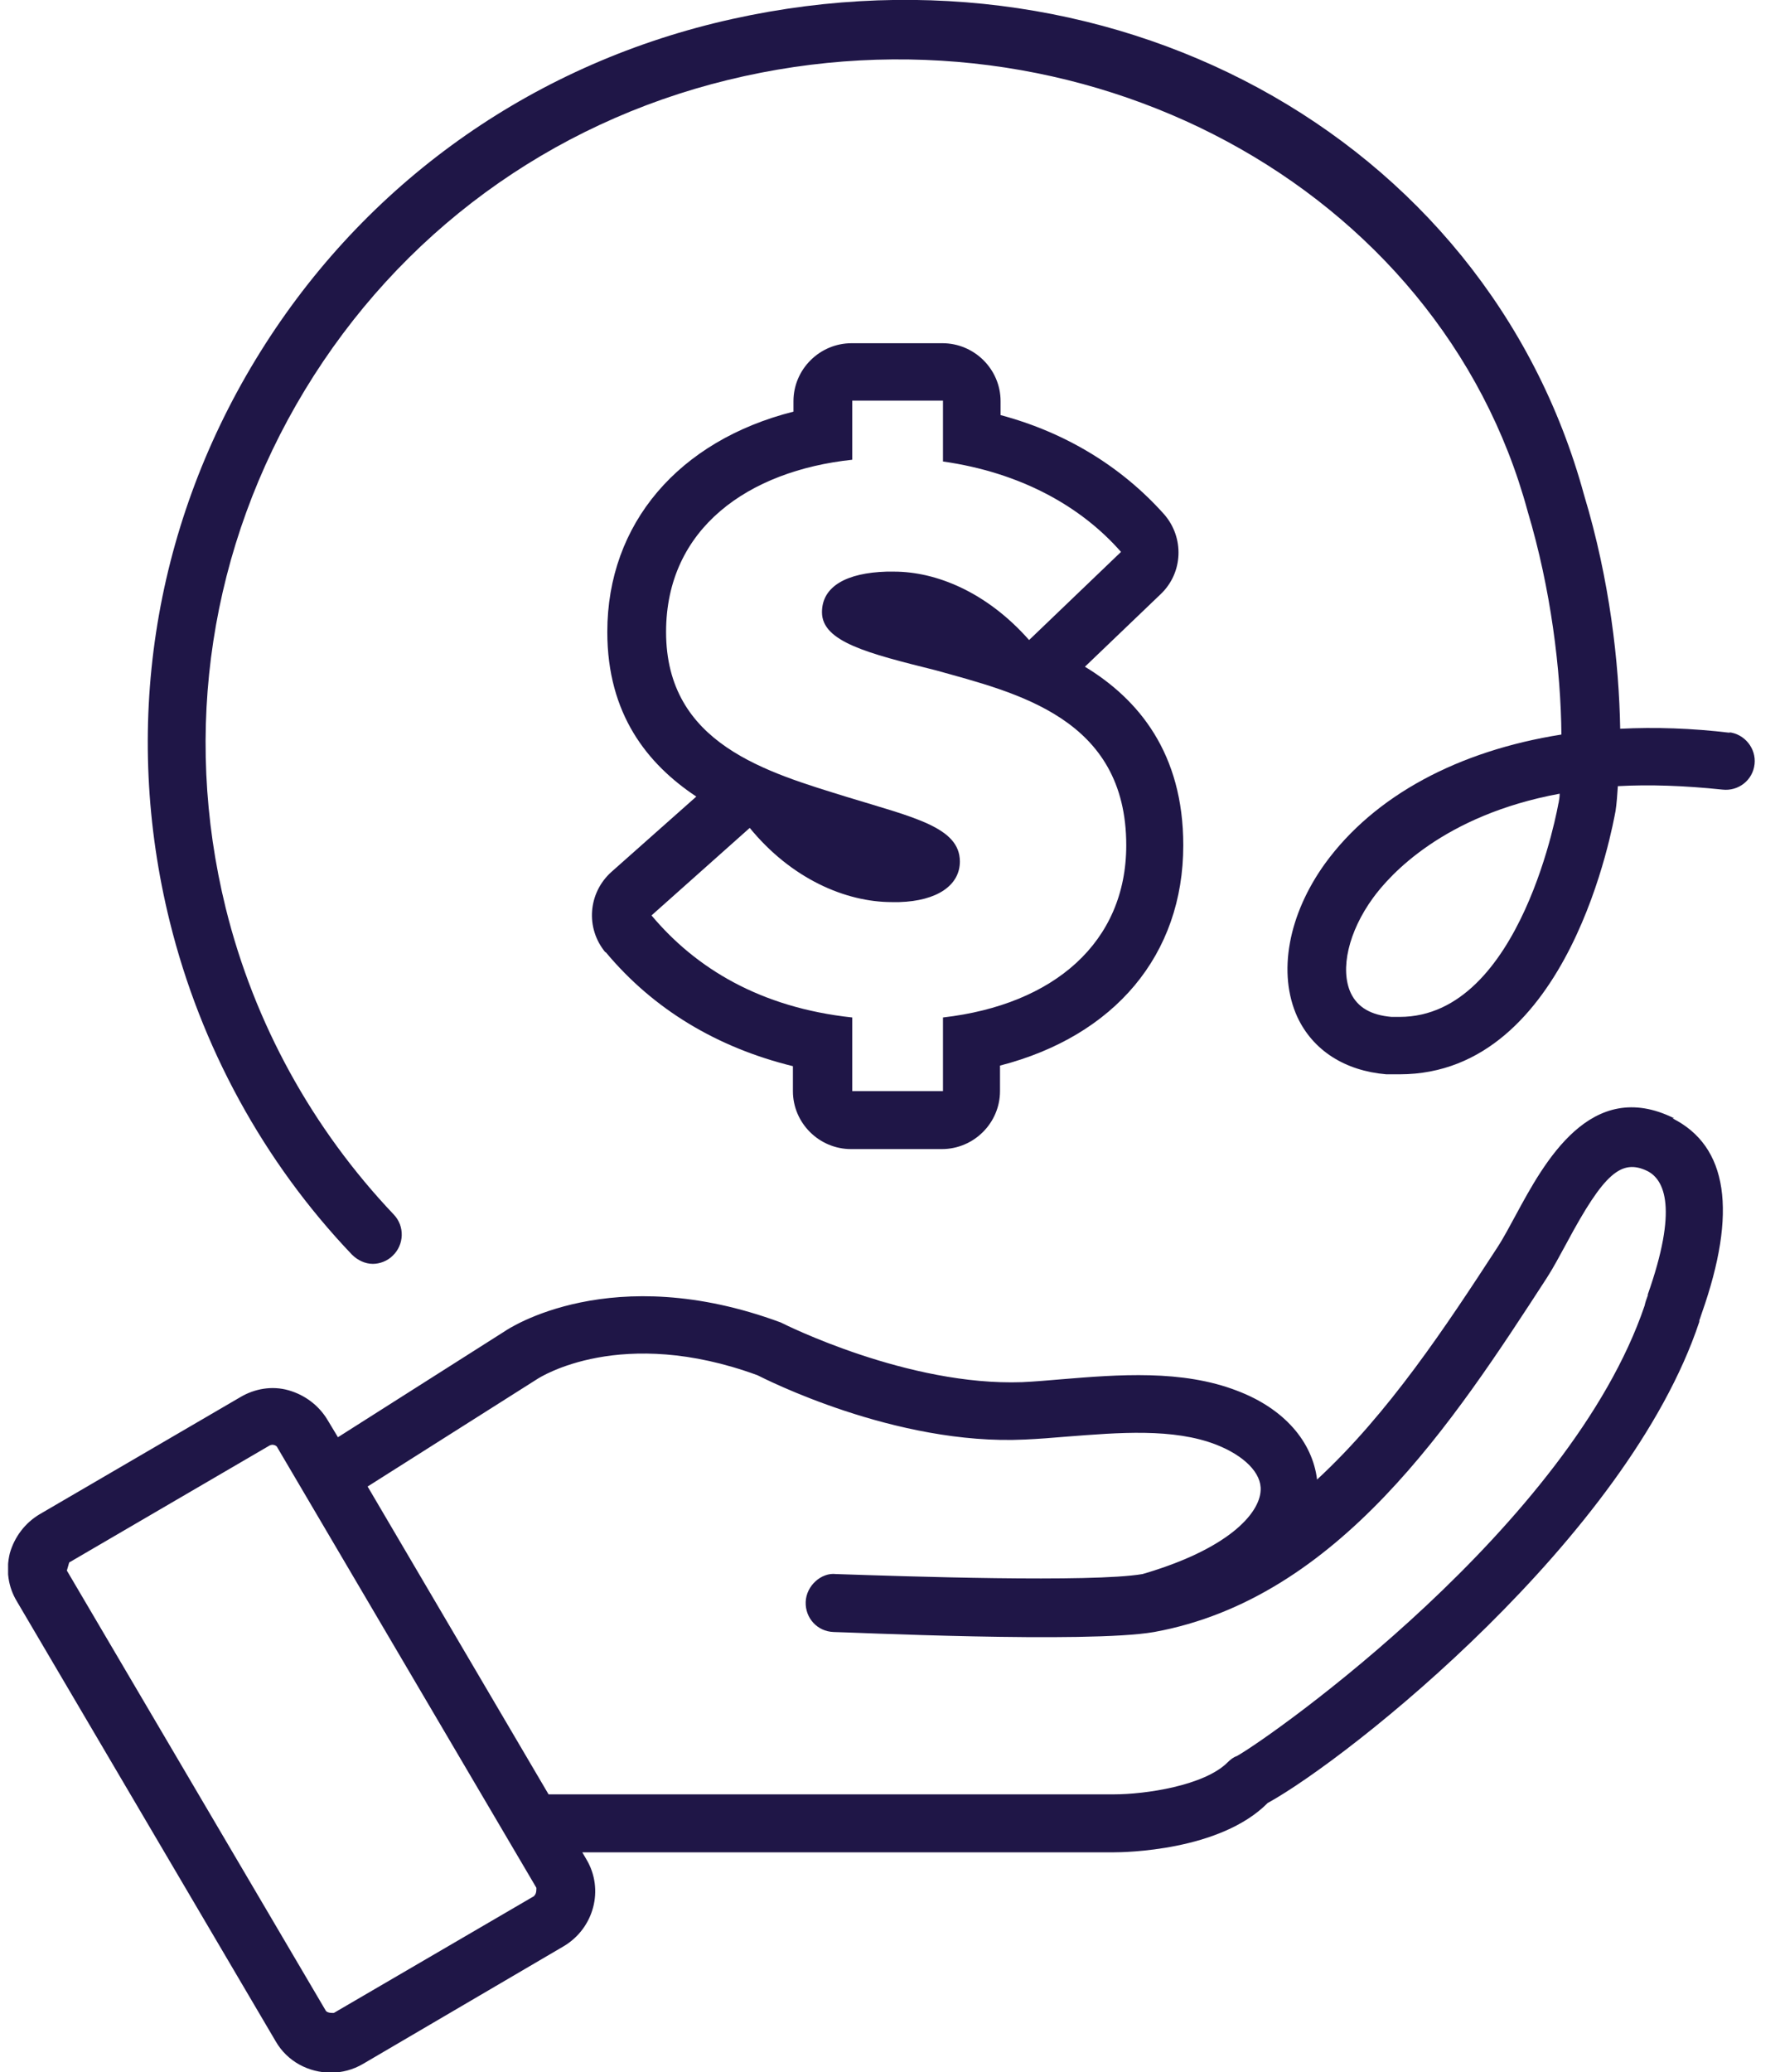 <svg width="55" height="64" viewBox="0 0 55 64" fill="none" xmlns="http://www.w3.org/2000/svg">
<g clip-path="url(#clip0_242_2336)">
<path d="M53.459 22.634C52.273 22.491 51.14 22.456 50.062 22.509C50.026 20.468 49.738 17.907 48.947 15.293C45.909 4.154 34.117 -2.238 22.073 0.716C16.105 2.185 11.072 5.873 7.89 11.12C4.708 16.367 3.773 22.527 5.247 28.472C6.2 32.322 8.142 35.886 10.874 38.751C11.054 38.93 11.287 39.037 11.521 39.037C11.737 39.037 11.97 38.948 12.132 38.787C12.492 38.447 12.51 37.873 12.168 37.515C9.652 34.865 7.854 31.606 6.973 28.043C5.625 22.563 6.488 16.886 9.418 12.051C12.348 7.217 16.986 3.814 22.486 2.471C33.398 -0.197 44.489 5.766 47.203 15.794C47.922 18.194 48.228 20.701 48.246 22.688C45.064 23.19 42.476 24.569 40.948 26.664C39.797 28.257 39.474 30.066 40.085 31.409C40.57 32.448 41.559 33.074 42.835 33.182C42.979 33.182 43.105 33.182 43.249 33.182C48.516 33.182 49.846 25.41 49.918 25.052C49.954 24.819 49.972 24.551 49.99 24.282C50.96 24.228 52.039 24.264 53.225 24.389C53.711 24.443 54.16 24.103 54.214 23.602C54.268 23.118 53.908 22.67 53.423 22.617L53.459 22.634ZM48.156 24.801C48.156 24.801 47.024 31.409 43.249 31.409C43.159 31.409 43.087 31.409 42.997 31.409C42.368 31.355 41.954 31.122 41.739 30.675C41.397 29.941 41.667 28.777 42.422 27.738C42.943 27.022 44.597 25.177 48.192 24.515C48.192 24.622 48.174 24.712 48.156 24.819V24.801Z" fill="#1F1647"/>
<path d="M18.711 29.403C20.185 31.176 22.163 32.358 24.5 32.931V33.701C24.5 34.686 25.308 35.492 26.297 35.492H29.101C30.09 35.492 30.899 34.686 30.899 33.701V32.913C34.44 32 36.562 29.493 36.562 26.108C36.562 23.261 35.177 21.596 33.523 20.593L35.86 18.355C36.562 17.692 36.597 16.6 35.968 15.883C34.656 14.415 32.93 13.359 30.917 12.821V12.392C30.917 11.407 30.108 10.601 29.119 10.601H26.315C25.326 10.601 24.517 11.407 24.517 12.392V12.714C20.976 13.609 18.765 16.17 18.765 19.519C18.765 22.061 20.006 23.602 21.515 24.604L18.891 26.932C18.172 27.577 18.082 28.669 18.711 29.421V29.403ZM23.151 25.553C24.446 27.147 26.135 27.863 27.555 27.863C27.627 27.863 27.717 27.863 27.789 27.863C28.958 27.828 29.659 27.344 29.659 26.61C29.659 25.553 28.239 25.249 26.189 24.622C23.709 23.852 20.581 22.993 20.581 19.519C20.581 16.313 23.133 14.54 26.333 14.2V12.374H29.137V14.254C31.528 14.594 33.398 15.633 34.638 17.047L31.798 19.769C30.486 18.283 28.922 17.656 27.627 17.656C27.538 17.656 27.466 17.656 27.394 17.656C26.171 17.692 25.398 18.104 25.398 18.91C25.398 19.823 26.819 20.181 28.904 20.701C31.402 21.399 34.8 22.169 34.8 26.108C34.8 29.099 32.571 31.033 29.137 31.427V33.701H26.333V31.427C23.493 31.122 21.498 29.905 20.131 28.275L23.187 25.553H23.151Z" fill="#1F1647"/>
<path d="M51.733 34.543C49.145 33.253 47.707 35.922 46.844 37.515C46.646 37.873 46.484 38.196 46.251 38.554C44.687 40.953 42.907 43.657 40.696 45.699C40.552 44.535 39.689 43.514 38.233 42.959C36.526 42.297 34.548 42.458 32.805 42.601C32.373 42.637 31.978 42.673 31.582 42.691C28.059 42.816 24.266 40.918 24.122 40.846C18.891 38.912 15.709 41.043 15.602 41.115L10.442 44.392L10.119 43.855C9.849 43.407 9.418 43.084 8.914 42.941C8.411 42.798 7.872 42.888 7.422 43.156L1.221 46.773C0.771 47.042 0.448 47.472 0.304 47.973C0.178 48.492 0.25 49.012 0.52 49.459L8.519 63.051C8.879 63.678 9.544 64.018 10.227 64.018C10.568 64.018 10.91 63.928 11.215 63.749L17.417 60.114C18.352 59.559 18.675 58.359 18.118 57.428L17.992 57.213H34.404C34.728 57.213 37.694 57.177 39.168 55.691C41.703 54.294 50.295 47.472 52.506 40.828C52.506 40.792 52.506 40.774 52.524 40.739L52.578 40.577C53.693 37.426 53.387 35.402 51.679 34.543H51.733ZM16.518 58.556L10.317 62.173C10.317 62.173 10.119 62.191 10.065 62.102L2.066 48.51L2.138 48.26L8.339 44.642C8.339 44.642 8.393 44.624 8.411 44.624C8.483 44.624 8.555 44.66 8.573 44.714L16.572 58.306C16.572 58.306 16.59 58.502 16.5 58.556H16.518ZM50.925 39.986C50.87 40.13 50.835 40.237 50.817 40.327C48.516 47.114 39.33 53.614 38.215 54.241C38.108 54.276 38.018 54.348 37.928 54.438C37.209 55.154 35.393 55.422 34.422 55.422H16.95L11.359 45.914L16.59 42.601C16.698 42.529 19.197 40.936 23.403 42.476C23.583 42.565 27.663 44.66 31.672 44.463C32.086 44.445 32.517 44.41 32.948 44.374C34.566 44.248 36.256 44.105 37.586 44.624C38.449 44.965 38.988 45.502 38.952 46.039C38.916 46.755 37.946 47.848 35.303 48.618C33.721 48.886 27.951 48.689 25.83 48.618C25.381 48.564 24.913 48.976 24.895 49.477C24.877 49.979 25.255 50.391 25.758 50.408C26.082 50.408 33.614 50.767 35.663 50.408C41.361 49.37 44.903 43.926 47.797 39.467C47.994 39.163 48.192 38.787 48.408 38.393C49.558 36.244 50.098 35.778 50.907 36.172C51.428 36.441 51.859 37.318 50.907 40.004L50.925 39.986Z" fill="#1F1647"/>
</g>
<defs>
<clipPath id="clip0_242_2336">
<rect width="54" height="64" fill="white" transform="translate(0.25)"/>
</clipPath>
</defs>
</svg>
